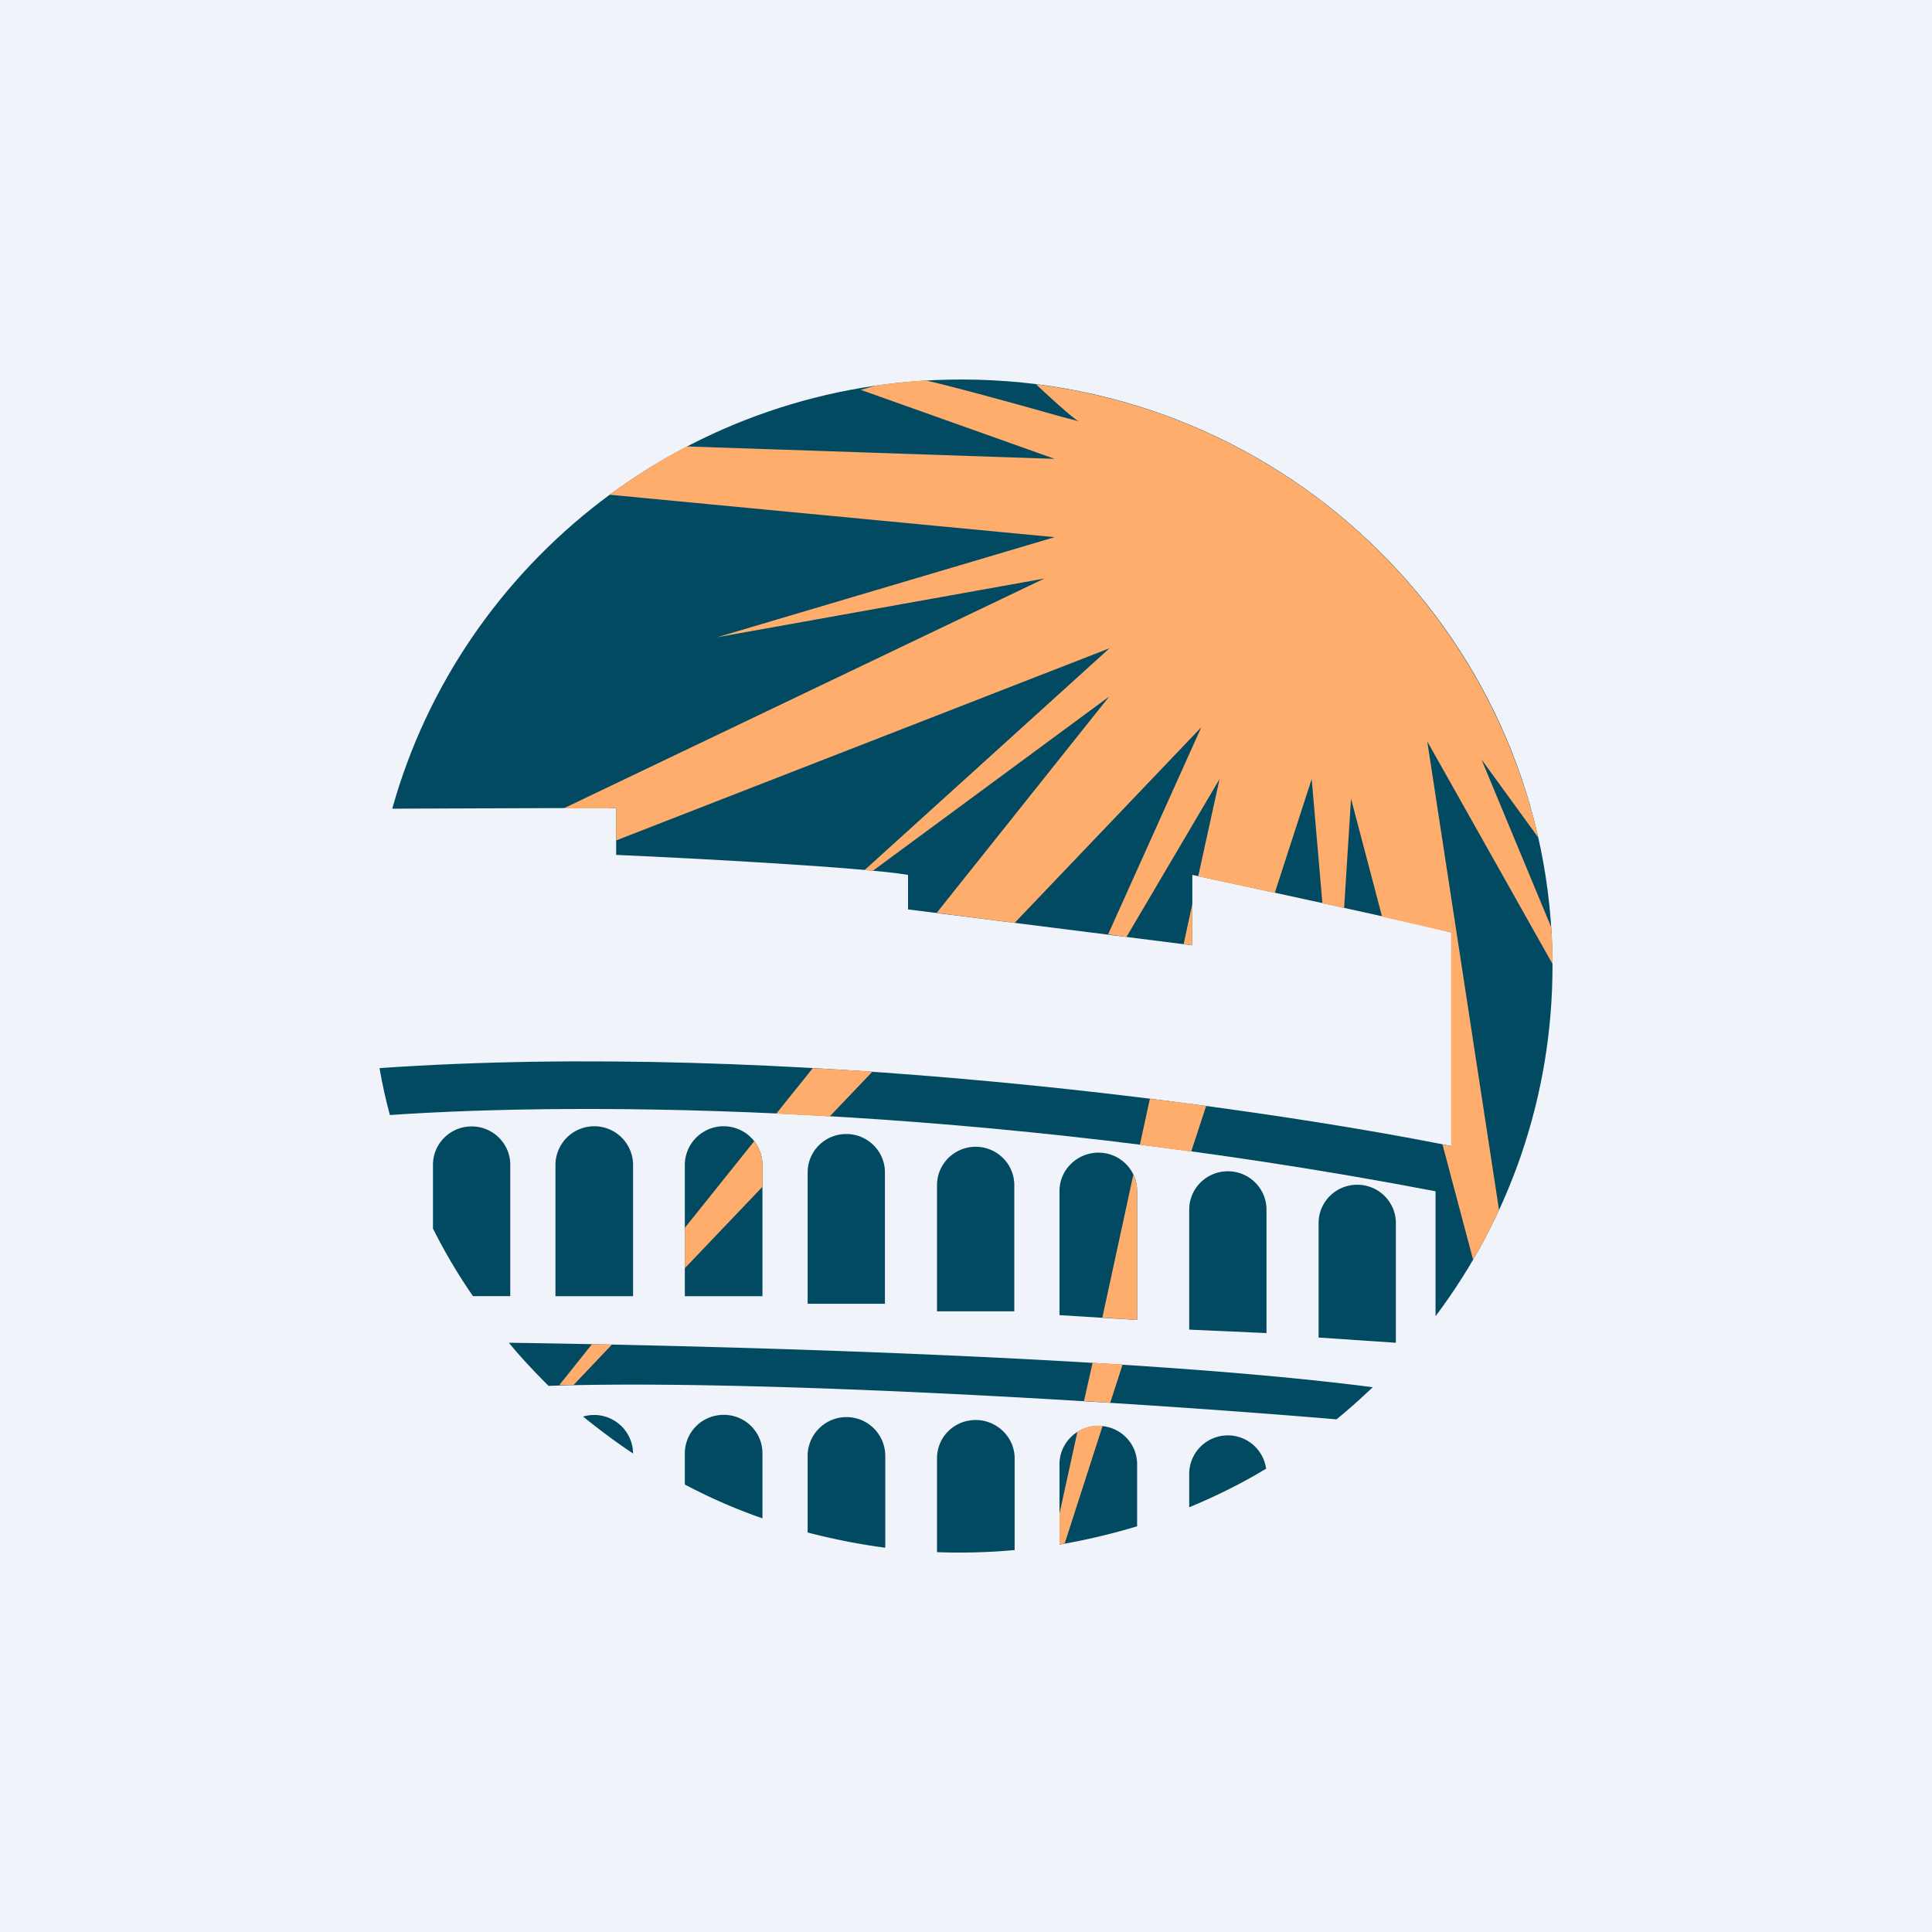 <!-- by Finnhub --><svg width="56" height="56" viewBox="0 0 56 56" xmlns="http://www.w3.org/2000/svg"><path fill="#F0F3FA" d="M0 0h56v56H0z"/><path d="M17.86 23.42h-.94l-5.55.02C13.37 16.27 20 11 27.87 11 37.33 11 45 18.61 45 28c0 3.8-1.26 7.32-3.39 10.15v-3.62C28.38 32 16.95 31.93 11.3 32.32c-.12-.45-.22-.9-.3-1.36 11.8-.82 25.47 1.13 31.07 2.26v-6.19c-1.1-.29-5.46-1.23-7.51-1.67v2.04l-8.24-1.04v-1c-1.2-.21-6.14-.48-8.46-.58v-1.36Z" fill="#024A61"/><path d="M13.71 37.57c-.43-.62-.82-1.28-1.16-1.96v-1.85c0-.61.5-1.11 1.12-1.11.62 0 1.12.5 1.12 1.11v3.81h-1.08ZM15.9 40.17c-.4-.4-.79-.81-1.15-1.25 6.9.1 18.54.44 25.04 1.29-.34.32-.68.63-1.05.93-6.8-.57-17.2-1.16-22.83-.97ZM18.35 42.13c-.5-.33-.99-.7-1.45-1.07a1.13 1.13 0 0 1 1.45 1.06v.01ZM22.1 44.01c-.78-.27-1.53-.6-2.25-.98v-.9c0-.62.5-1.12 1.13-1.12.62 0 1.12.5 1.12 1.11v1.9ZM25.65 44.86c-.76-.1-1.51-.25-2.24-.44V42.2a1.12 1.12 0 0 1 2.25 0v2.66ZM29.4 44.93a17.5 17.5 0 0 1-2.24.06v-2.72c0-.62.5-1.11 1.12-1.11.62 0 1.13.5 1.13 1.11v2.66ZM32.96 44.24c-.73.22-1.48.4-2.25.53v-2.33c0-.61.5-1.11 1.13-1.11.62 0 1.12.5 1.12 1.11v1.8ZM36.7 42.57c-.71.43-1.46.8-2.23 1.12v-.93a1.12 1.12 0 0 1 2.23-.18ZM18.35 37.57v-3.8a1.12 1.12 0 0 0-2.25 0v3.8h2.25ZM22.1 37.57v-3.8a1.12 1.12 0 0 0-2.25 0v3.8h2.25ZM25.65 37.8v-3.82c0-.61-.5-1.11-1.12-1.11-.62 0-1.12.5-1.12 1.11v3.81h2.24ZM29.4 38.01v-3.66c0-.61-.5-1.11-1.12-1.11-.62 0-1.12.5-1.12 1.11v3.66h2.25ZM32.96 38.26v-3.74c0-.61-.5-1.11-1.12-1.11-.62 0-1.13.5-1.13 1.11v3.6l2.25.14ZM36.71 38.65v-3.59c0-.61-.5-1.11-1.12-1.11-.62 0-1.12.5-1.12 1.11v3.48l2.24.1ZM40.46 38.92v-3.47c0-.61-.5-1.11-1.12-1.11-.62 0-1.12.5-1.12 1.11v3.32l2.24.15Z" fill="#024A61"/><path d="M17.7 23.42h.16v.94l14.3-5.57-7.1 6.43.24.02 6.85-5.05-5 6.27 2.26.29 5.41-5.67-2.7 6 .53.08 2.7-4.58-.62 2.82 2.22.48 1.07-3.3.31 3.6.63.14.2-3.17.9 3.42 2 .46v6.2c-.08-.03-.16-.04-.25-.06l.89 3.35.01-.03c.27-.46.52-.93.74-1.42l-2.08-13.58L45 27.94v-.05c0-.34-.01-.68-.04-1.02l-2.02-4.86 1.65 2.27a17.11 17.11 0 0 0-14.56-13.14c.45.42 1.12 1.03 1.24 1.07l-.5-.13c-.95-.27-3-.84-3.92-1.05h-.08c-.46.03-.91.08-1.36.14l-.46.13 5.62 2-10.66-.36-.04.02c-.77.4-1.5.87-2.2 1.38l12.9 1.23-9.78 2.9 9.48-1.7-13.93 6.66H17.7Z" fill="#FEAD6C"/><path d="m34.53 33.37.43-1.31c-.53-.08-1.07-.15-1.63-.21l-.29 1.33 1.5.2ZM31.95 38.2l.9-4.15c.07.14.11.3.11.47v3.74l-1.01-.07ZM22.1 34.4l-2.25 2.36v-1.17l2.01-2.51c.15.19.24.42.24.68v.65ZM24.05 32.36l1.24-1.3-1.73-.1-1.06 1.32 1.55.08ZM17.16 38.96l.58.01-1.12 1.18h-.41l.95-1.19ZM31.42 40.61l.25-1.11.87.05-.36 1.11-.76-.05ZM30.71 43.87l.52-2.37a1.12 1.12 0 0 1 .73-.17l-1.1 3.41-.15.03v-.9ZM34.3 27.36l.26.04v-1.2l-.25 1.16Z" fill="#FEAD6C"/></svg>